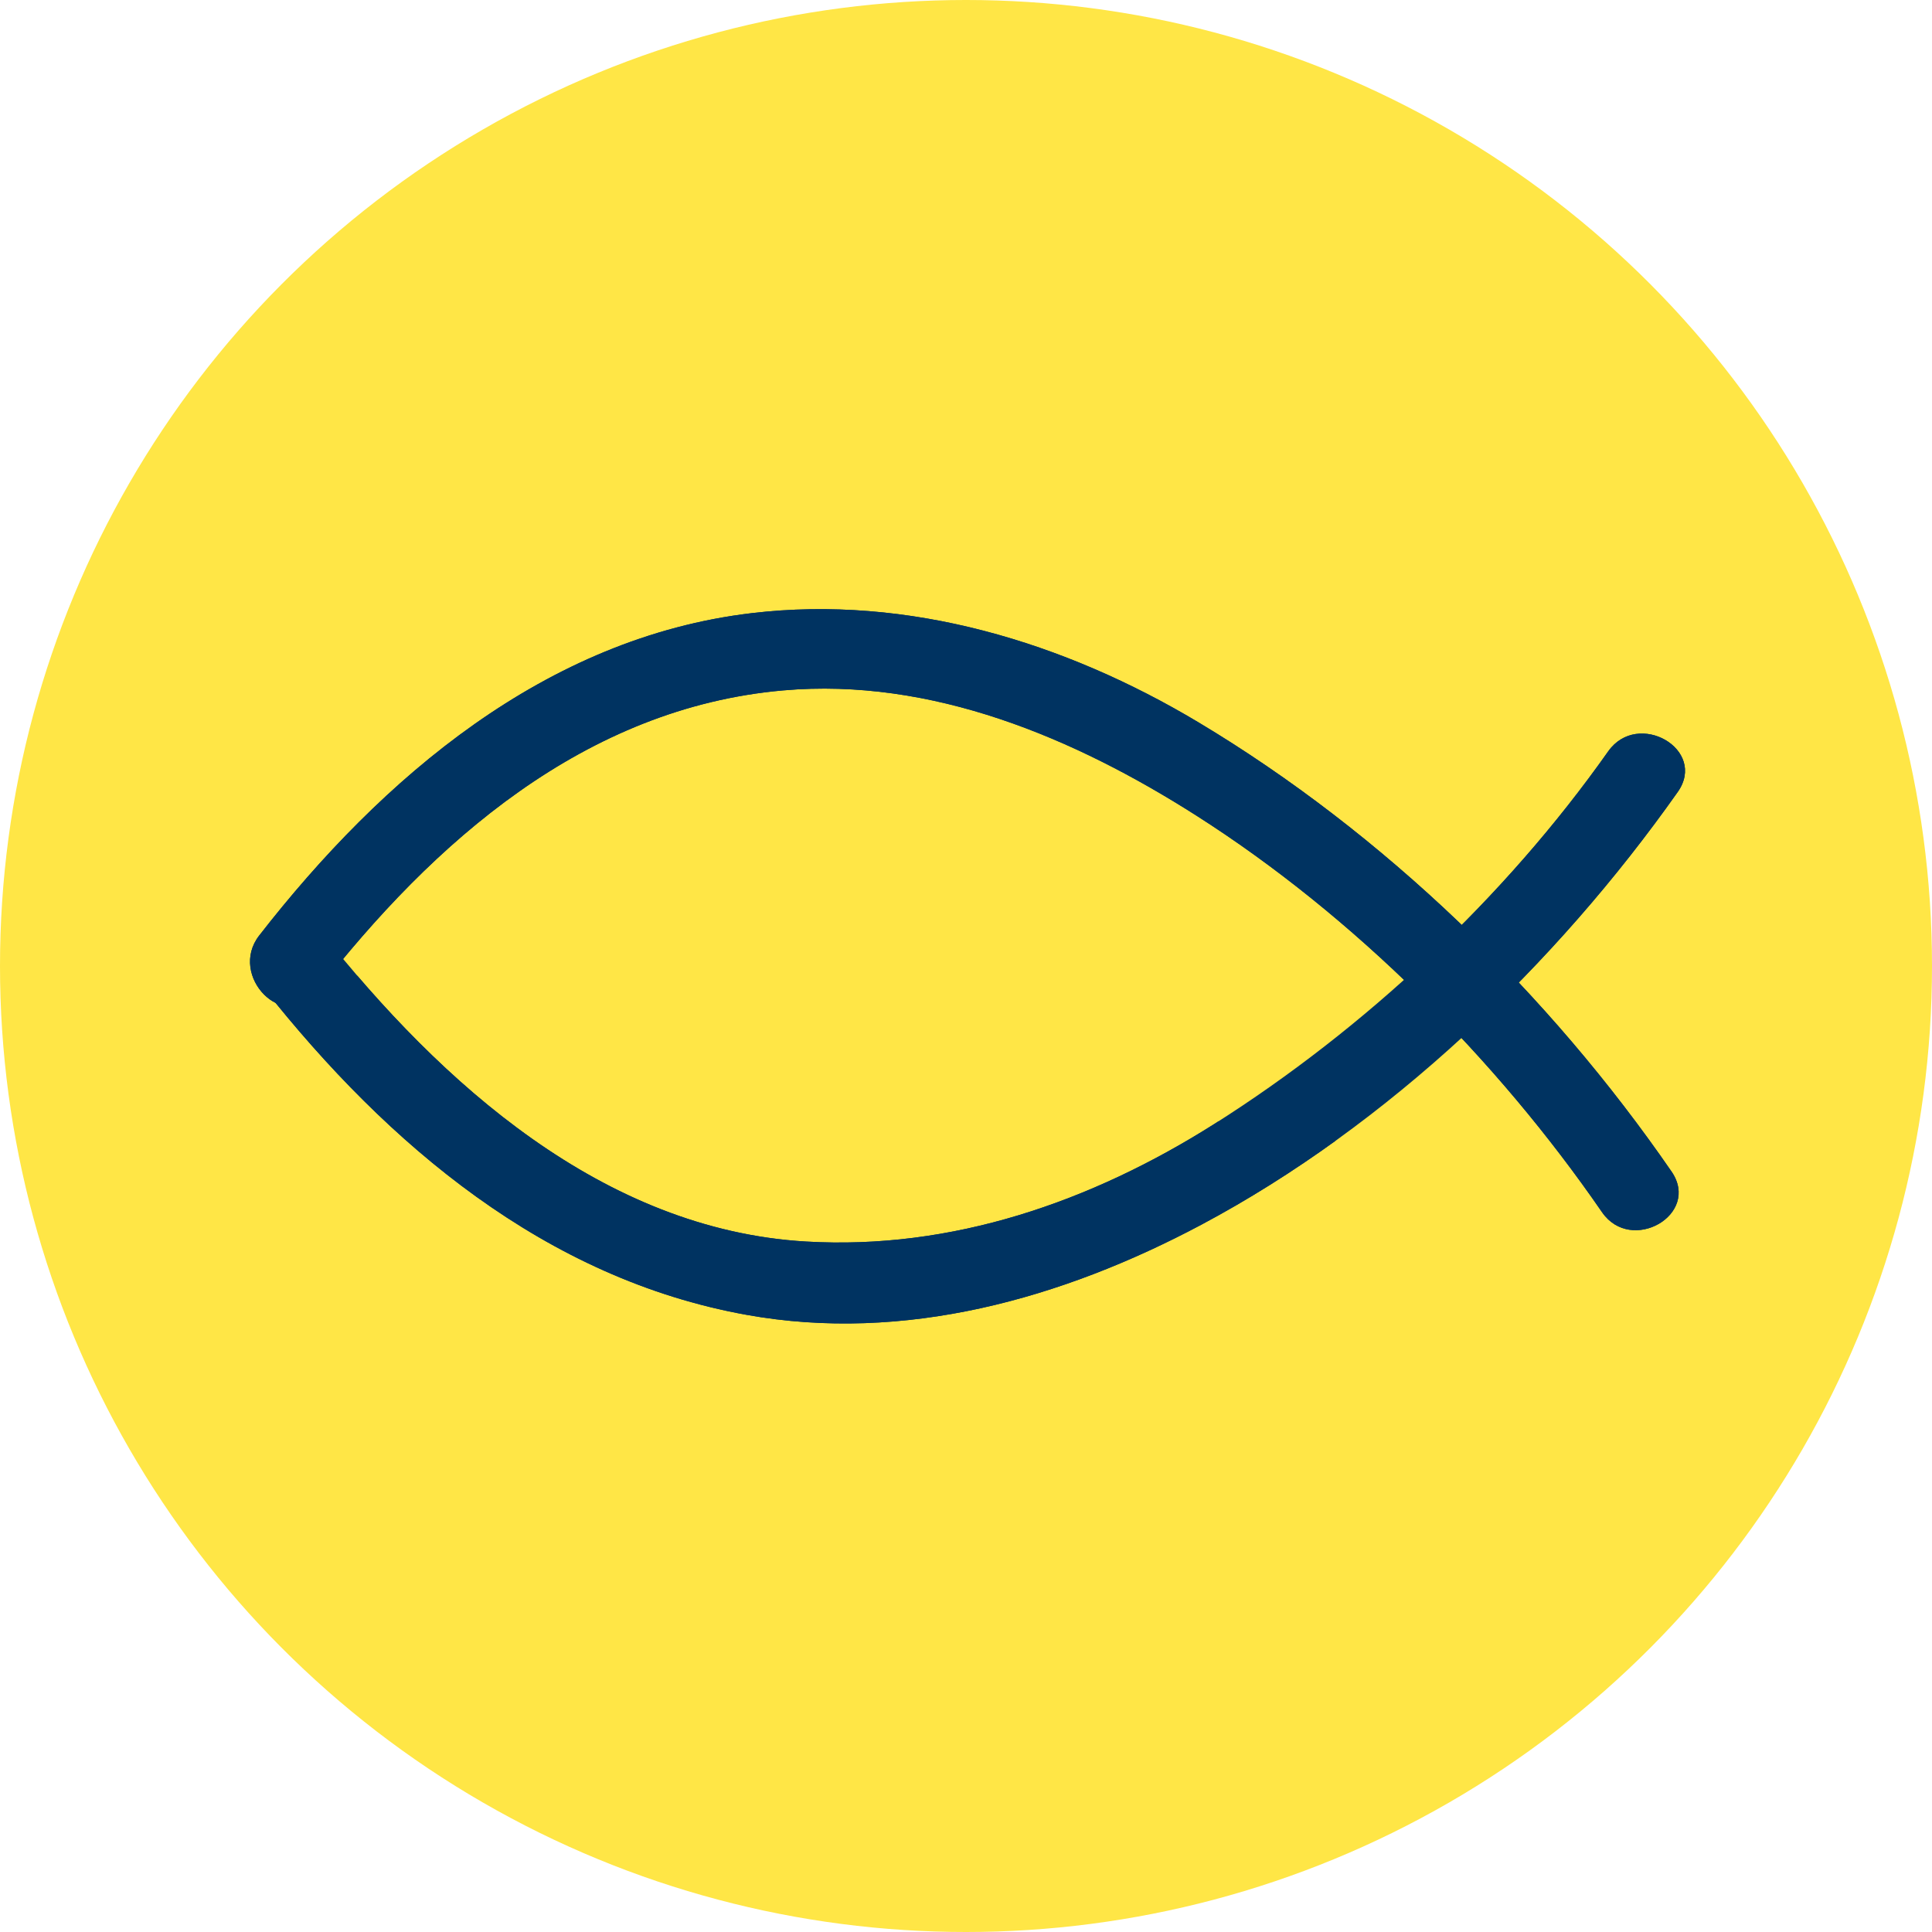<svg xmlns="http://www.w3.org/2000/svg" xmlns:xlink="http://www.w3.org/1999/xlink" viewBox="0 0 120 120" enable-background="new 0 0 120 120"><defs><circle id="2" cx="60" cy="60" r="60"/><clipPath><use xlink:href="#2"/></clipPath></defs><g fill="#ffe646"><use xlink:href="#2"/><path d="m102.05 47.927c0 0-44.15 62.895-83.87 11.718"/></g><path fill="#003361" d="m99.89 46.665c-6.423 9.106-15.12 17.235-24.504 23.17-7.613 4.812-16.261 7.815-25.338 7.279-12.592-.743-22.66-9.845-30.1-19.234-2-2.527-5.515 1.037-3.535 3.535 7.677 9.693 17.477 18.01 29.956 20.252 9.796 1.764 19.604-1 28.23-5.588 11.601-6.17 22.04-16.16 29.608-26.888 1.863-2.641-2.476-5.135-4.318-2.523" id="0"/><path fill="#ffe646" d="m17.875 59.874c39.01-51.18 83.79 14.156 83.79 14.156"/><path fill="#003361" d="m19.643 61.64c7.291-9.372 16.695-17.676 29-18.758 9.22-.812 18.09 2.943 25.701 7.799 9.722 6.2 18.613 15.1 25.16 24.609 1.816 2.637 6.152.14 4.318-2.523-7.611-11.05-17.887-21.02-29.39-27.905-8.32-4.979-18.01-7.931-27.746-6.778-12.784 1.513-22.948 10.207-30.584 20.02-1.955 2.511 1.558 6.078 3.536 3.535" id="1"/><use xlink:href="#0"/><use xlink:href="#1"/></svg>